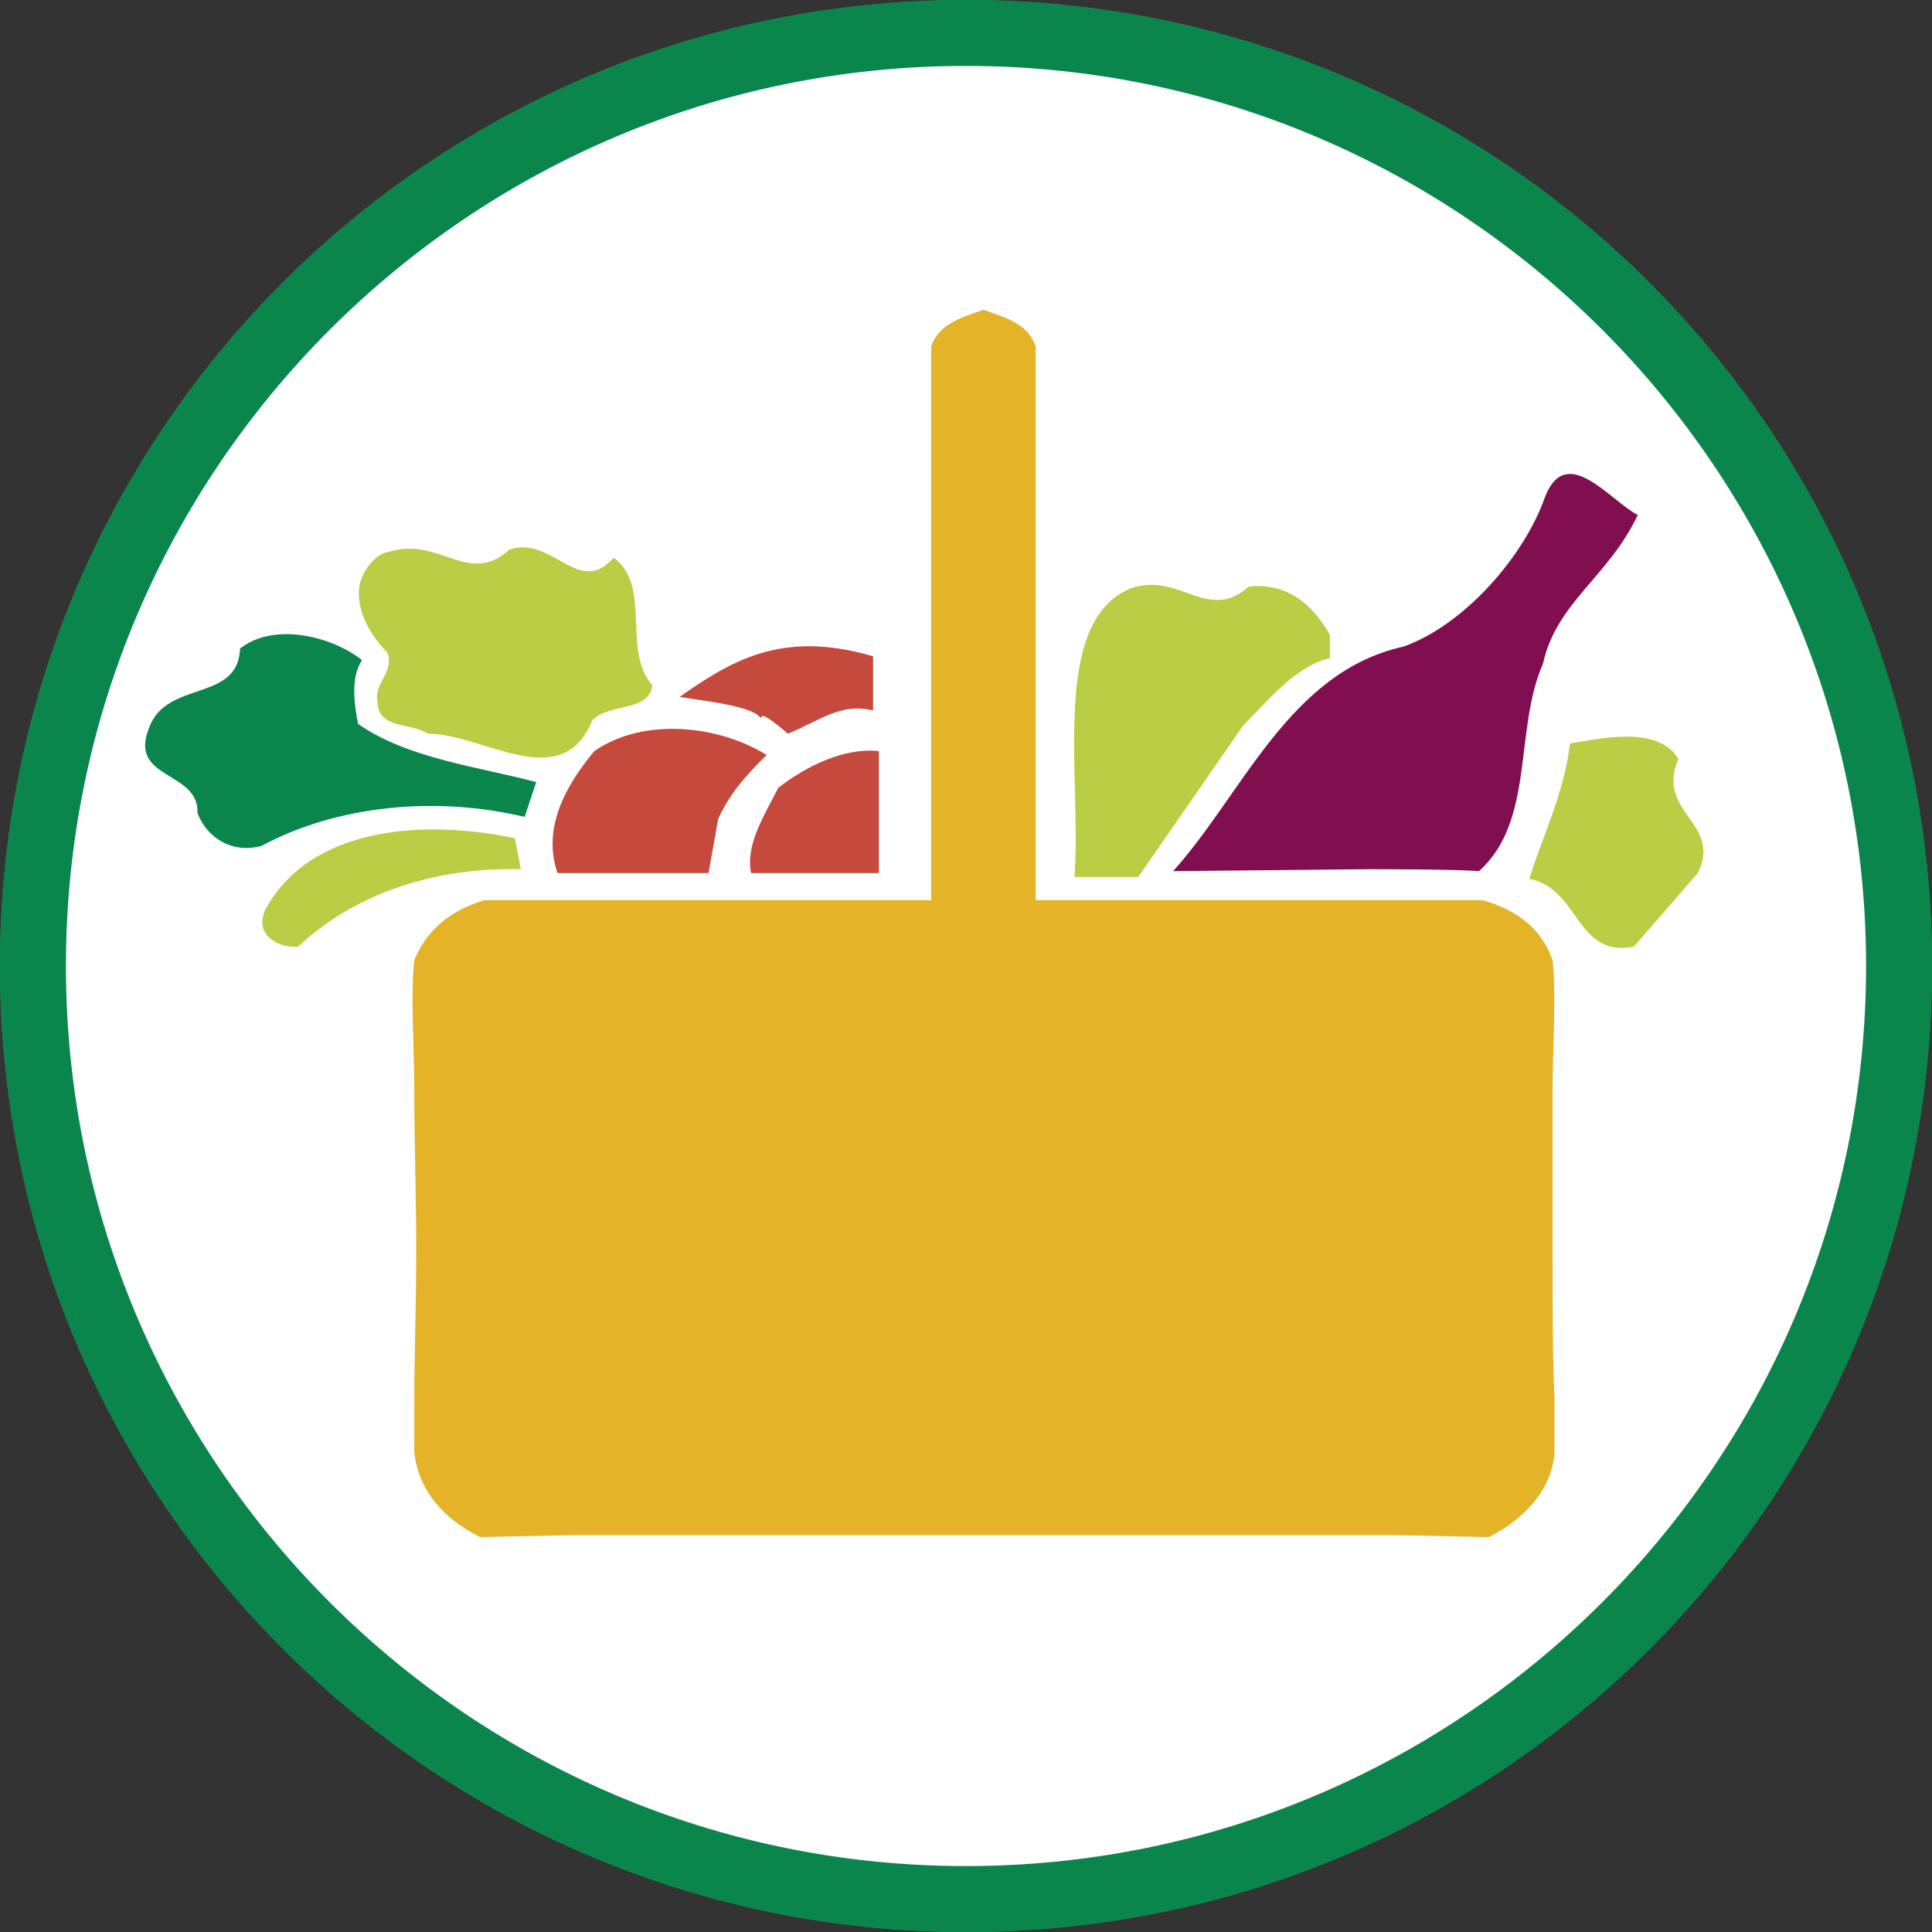 <?xml version="1.0" encoding="UTF-8"?>
<!-- Generator: Adobe Illustrator 19.2.1, SVG Export Plug-In . SVG Version: 6.00 Build 0)  -->
<svg id="layer" width="99.8" height="99.8" version="1.1" viewBox="0 0 99.8 99.8" xml:space="preserve" xmlns="http://www.w3.org/2000/svg">
<rect x="0" y="0" width="99.8" height="99.8" fill="#333333" stroke="none"/>
<style type="text/css">
	.st0{fill:#369445;}
	.st1{fill:#0A864C;}
	.st2{fill:#FFFFFF;}
	.st3{fill:none;stroke:#FFFFFF;stroke-width:0.189;stroke-miterlimit:3.864;}
	.st4{fill:#E5B327;}
	.st5{fill:#810E4F;}
	.st6{fill:#BBCD45;}
	.st7{fill:#C6493D;}
	.st8{fill:#2D6CB5;}
</style>
<g transform="translate(-270.2,-213.2)"><path class="st0" d="m270.2 263.1c0-27.6 22.3-49.9 49.9-49.9s49.9 22.3 49.9 49.9-22.3 49.9-49.9 49.9c-27.5 0-49.9-22.3-49.9-49.9"/><path class="st1" d="m270.2 263.1c0-27.6 22.3-49.9 49.9-49.9s49.9 22.3 49.9 49.9-22.3 49.9-49.9 49.9c-27.5 0-49.9-22.3-49.9-49.9"/><path class="st2" d="m273.7 263.1c0-25.6 20.8-46.4 46.4-46.4s46.4 20.8 46.4 46.4-20.8 46.4-46.4 46.4-46.4-20.8-46.4-46.4"/><path class="st3" d="m273.7 263.1c0-25.6 20.8-46.4 46.4-46.4s46.4 20.8 46.4 46.4-20.8 46.4-46.4 46.4-46.4-20.8-46.4-46.4z"/><path class="st4" d="m321.1 292.5h-21.4l-4.7 0.1c-2-1-3.2-2.5-3.4-4.4v-2.8c0-1.9 0.1-4.7 0.1-7.8 0-2.6-0.1-5.4-0.1-8 0-2.5-0.2-4.9 0-6.8 0.7-1.7 2-2.6 3.6-3.1h23.1v-28.6c0.4-1.2 1.6-1.5 2.7-1.9 1.1 0.4 2.3 0.7 2.7 1.9v28.6h23.1c1.7 0.5 3 1.4 3.6 3.1 0.2 2 0 4.3 0 6.8v8c0 3.1 0 5.9 0.1 7.8v2.8c-0.1 1.8-1.4 3.4-3.4 4.4l-4.7-0.1z"/><path class="st5" d="m354.8 239.8c-1.5 3.2-4.2 4.5-4.9 7.7-1.5 3.4-0.4 8.1-3.3 10.7-1.2-0.1-5.3-0.1-5.7-0.1s-10.1 0.1-10.1 0.1c3.6-4 6-10.3 11.9-11.6 3.1-1.1 6.2-4.6 7.3-7.7 1.1-2.9 3.4 0.2 4.8 0.9"/><path class="st6" d="m338.9 246v1.2c-1.8 0.4-3.3 2.3-4.5 3.5l-5.4 7.8h-3.3c0.4-5-1.3-13.2 2.9-14.9 2.5-0.9 4 1.8 6.1-0.1 2-0.2 3.3 0.9 4.2 2.5"/><path class="st6" d="m356.9 252.4c-1.2 2.8 2.3 3.3 1 5.9l-3.3 3.8c-3 0.6-2.8-3-5.4-3.5 0.6-2 1.8-4.4 2.1-7 1.4-0.2 4.5-1 5.6 0.8"/><path class="st6" d="m296.5 241.6c2.2-0.8 3.6 2.5 5.4 0.4 2 1.5 0.4 4.8 2 6.6-0.2 1.4-2.2 0.9-3.1 1.8-1.6 3.9-5.6 0.7-8.5 0.7-0.9-0.6-2.6-0.2-2.6-1.7-0.2-0.9 0.9-1.5 0.5-2.5-0.9-0.9-1.7-2.3-1.4-3.6 0.2-0.7 0.8-1.5 1.5-1.6 2.6-0.8 4.1 1.8 6.2-0.1"/><path class="st1" d="m288.9 247.3c-0.6 0.9-0.4 2.3-0.2 3.3 2.6 1.8 6.2 2.2 9.2 3l-0.6 1.8c-4.6-1.1-9.7-0.6-13.6 1.5-1.5 0.4-2.8-0.4-3.3-1.7 0.1-2.2-3.6-1.7-2.5-4.4 0.9-2.5 4.6-1.3 4.7-4.1 1.8-1.4 4.8-0.6 6.3 0.6"/><path class="st6" d="m296.8 256.5 0.3 1.6c-4.2-0.1-8.4 1.1-11.5 4-1 0.1-2.3-0.6-1.7-1.9 2.3-4.3 8.2-4.7 12.9-3.7"/><path class="st7" d="m315.3 249.9c-1.7-0.4-2.7 0.5-4.4 1.2-2-1.7-1-0.4-1.6-1-0.8-0.5-2.8-0.7-4-0.9 2.6-1.8 5.2-3.5 10-2.1v2.8"/><path class="st7" d="m309.8 252.2c-1.2 1.2-1.9 2-2.5 3.3l-0.5 2.8h-7.8c-0.8-2.3 0.4-4.5 1.9-6.3 2.6-1.8 6.5-1.3 8.9 0.2"/><path class="st7" d="m315.6 258.3h-6.6c-0.3-1.5 0.7-3 1.4-4.4 1.4-1.1 3.4-2.1 5.2-1.9z"/></g>
</svg>

